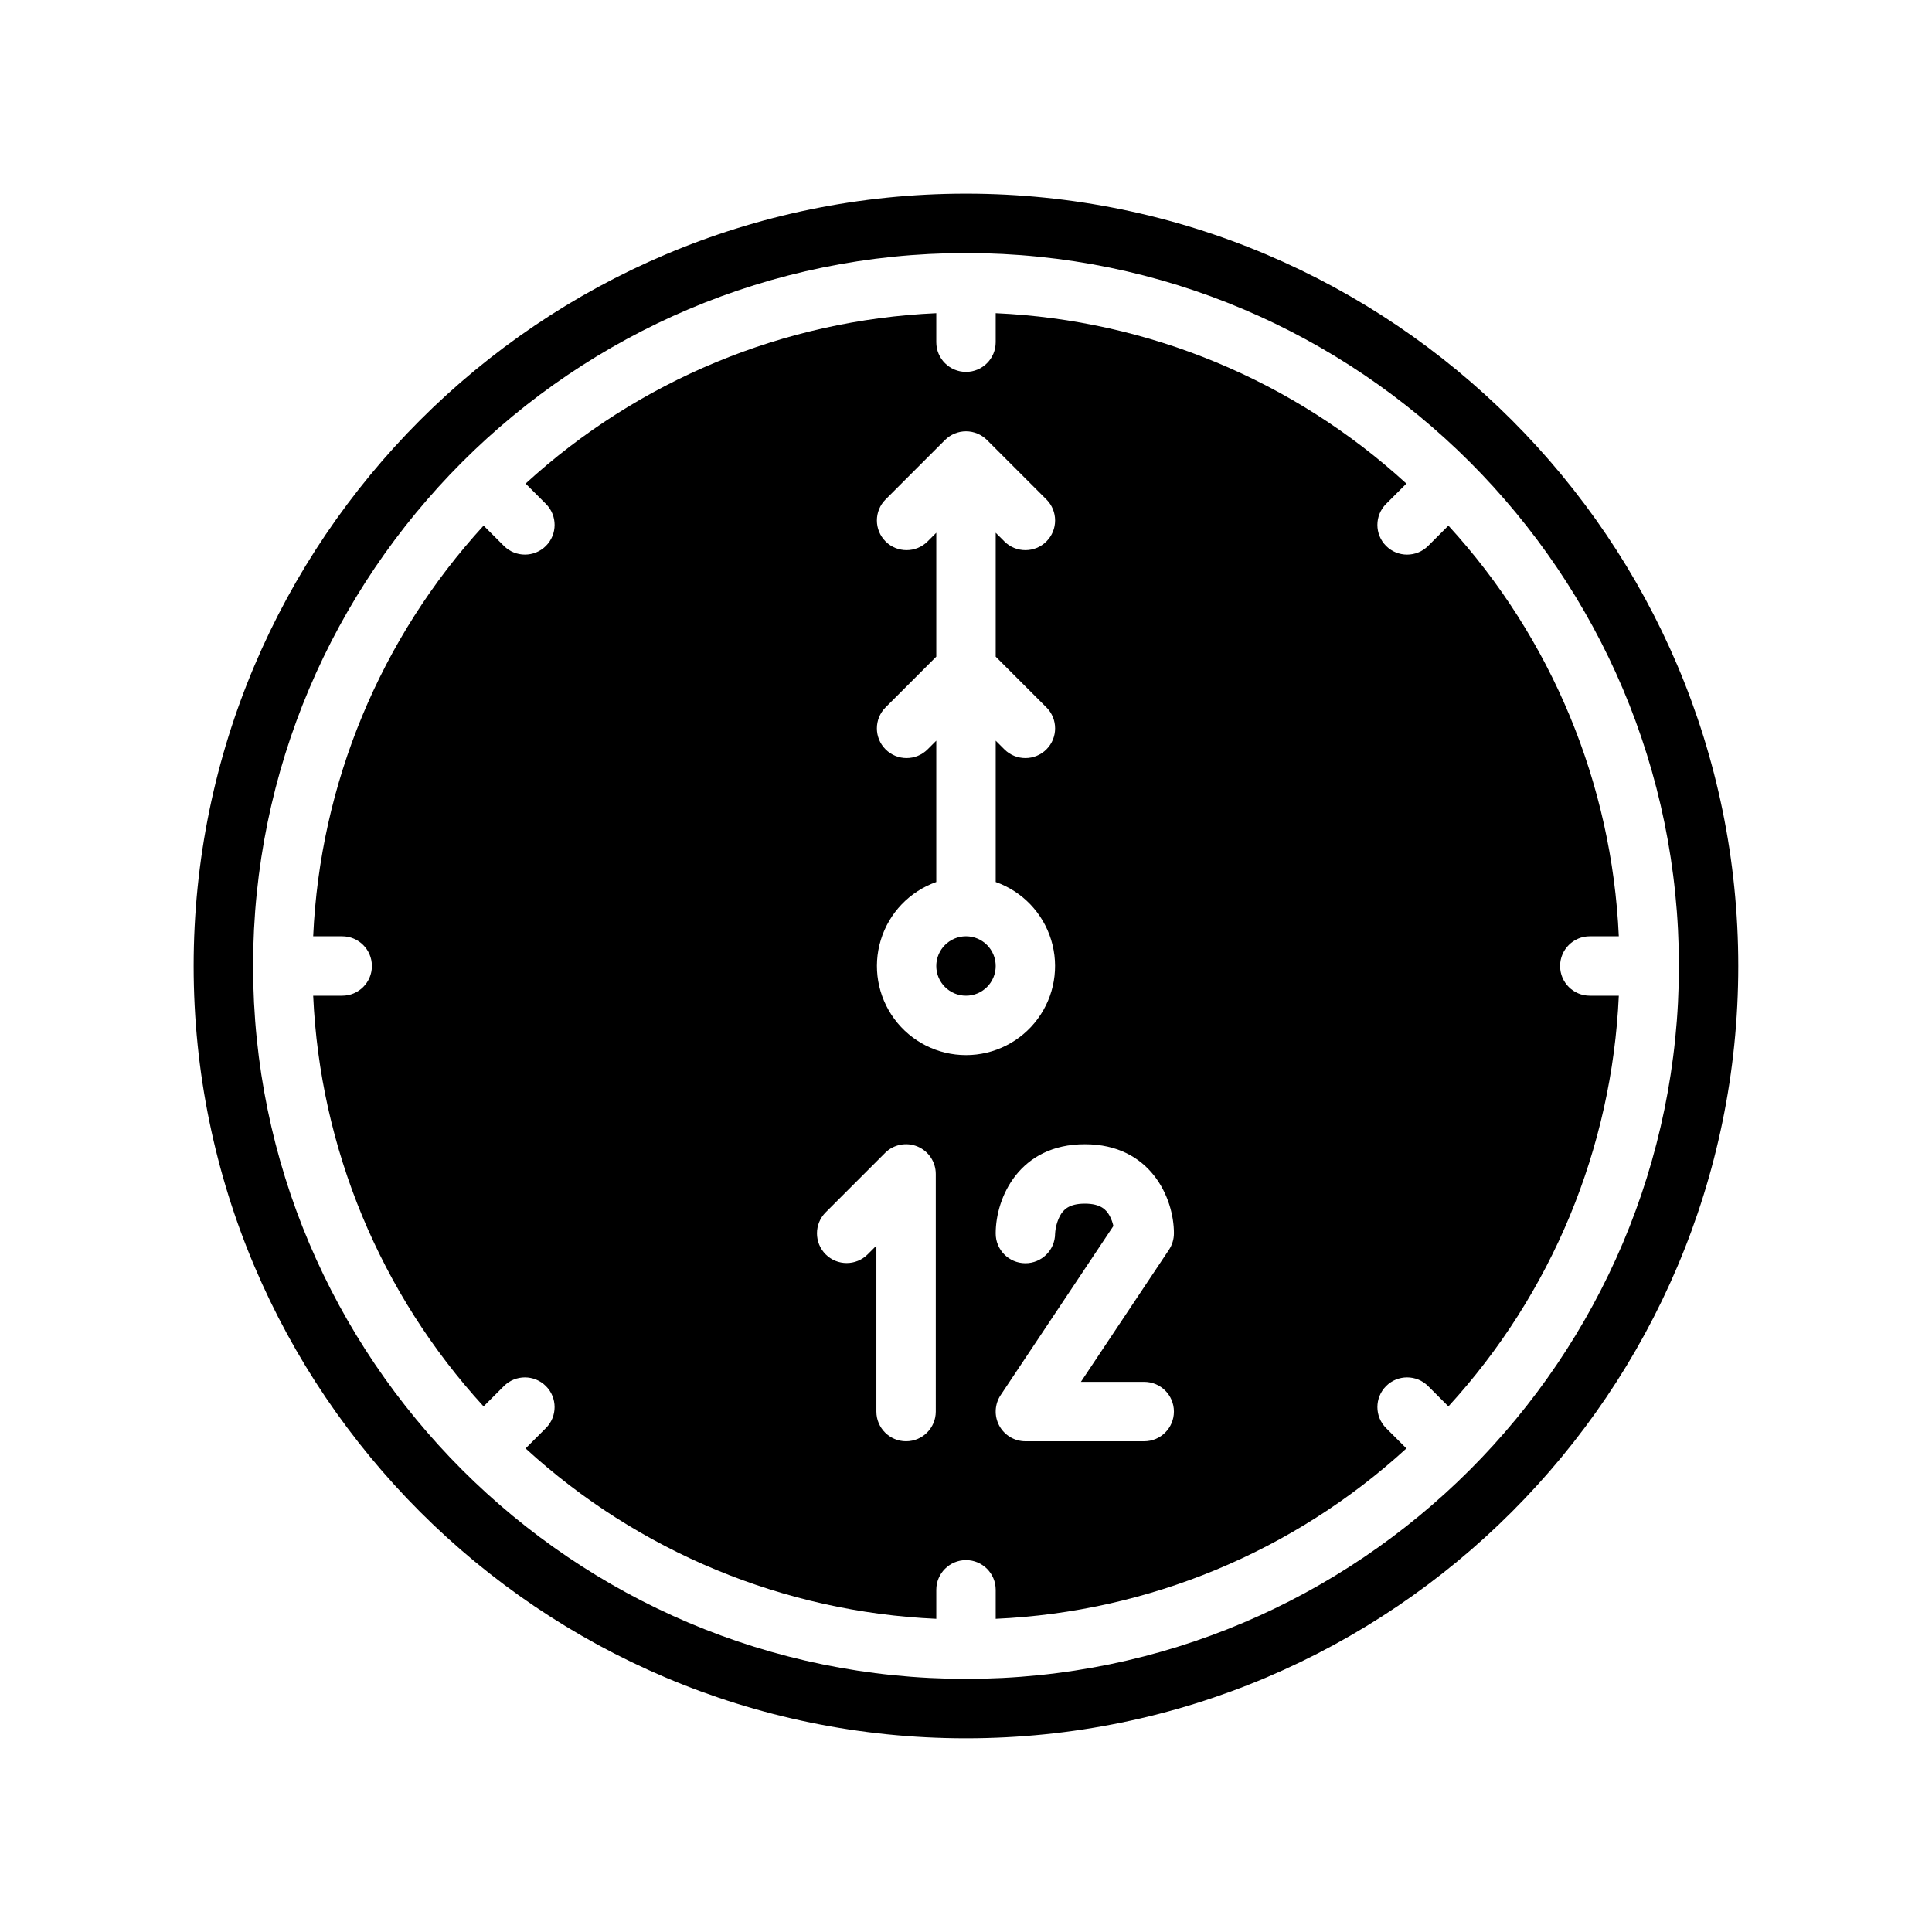 <?xml version="1.0" encoding="UTF-8"?>
<!-- Uploaded to: ICON Repo, www.svgrepo.com, Generator: ICON Repo Mixer Tools -->
<svg fill="#000000" width="800px" height="800px" version="1.1" viewBox="144 144 512 512" xmlns="http://www.w3.org/2000/svg">
 <g>
  <path d="m407.87 400c0 4.348-3.523 7.871-7.871 7.871s-7.875-3.523-7.875-7.871 3.527-7.875 7.875-7.875 7.871 3.527 7.871 7.875"/>
  <path d="m557.44 400c0-4.348 3.527-7.875 7.875-7.875h7.684c-1.812-40.449-17.801-78.977-45.156-108.83l-5.379 5.379h-0.004c-3.074 3.074-8.059 3.074-11.133 0s-3.074-8.059 0-11.133l5.379-5.379h0.004c-29.855-27.363-68.383-43.348-108.84-45.164v7.688c0 4.348-3.523 7.871-7.871 7.871s-7.875-3.523-7.875-7.871v-7.688c-40.449 1.816-78.977 17.801-108.83 45.156l5.379 5.379v0.004c3.074 3.074 3.074 8.059 0 11.133s-8.059 3.074-11.133 0l-5.379-5.379v-0.004c-27.363 29.855-43.348 68.383-45.164 108.84h7.688c4.348 0 7.871 3.527 7.871 7.875s-3.523 7.871-7.871 7.871h-7.688c1.812 40.453 17.801 78.98 45.156 108.84l5.383-5.383c3.074-3.074 8.059-3.074 11.133 0s3.074 8.059 0 11.133l-5.383 5.383c29.855 27.359 68.383 43.344 108.84 45.156v-7.684c0-4.348 3.527-7.875 7.875-7.875s7.871 3.527 7.871 7.875v7.684c40.453-1.812 78.98-17.797 108.84-45.156l-5.383-5.383c-3.074-3.074-3.074-8.059 0-11.133s8.059-3.074 11.133 0l5.383 5.383c27.359-29.855 43.344-68.383 45.156-108.84h-7.684c-4.348 0-7.875-3.523-7.875-7.871zm-165.45 118.08c0 4.348-3.523 7.871-7.871 7.871s-7.871-3.523-7.871-7.871v-43.973l-2.305 2.305v0.004c-3.074 3.074-8.059 3.074-11.133 0-3.074-3.074-3.074-8.059 0-11.133l15.742-15.742v-0.004c2.25-2.25 5.637-2.926 8.578-1.707 2.941 1.219 4.859 4.09 4.859 7.273zm8.008-94.465c-7.488 0-14.527-3.555-18.98-9.574-4.449-6.019-5.785-13.789-3.594-20.949 2.188-7.16 7.644-12.855 14.699-15.352v-37.453l-2.305 2.305c-3.074 3.074-8.059 3.074-11.133 0-3.074-3.074-3.074-8.059 0-11.133l13.438-13.441v-32.836l-2.305 2.305c-3.074 3.074-8.059 3.074-11.133 0s-3.074-8.059 0-11.133l15.742-15.742h0.004c1.477-1.477 3.477-2.309 5.566-2.309 2.086 0 4.09 0.832 5.566 2.309l15.742 15.742c3.074 3.074 3.074 8.059 0 11.133-3.074 3.074-8.059 3.074-11.133 0l-2.305-2.305v32.84l13.438 13.438c3.074 3.074 3.074 8.059 0 11.133-3.074 3.074-8.059 3.074-11.133 0l-2.305-2.305v37.453c7.055 2.496 12.512 8.191 14.699 15.352 2.191 7.16 0.859 14.93-3.594 20.949-4.449 6.019-11.492 9.574-18.977 9.574zm47.23 86.594c4.348 0 7.871 3.523 7.871 7.871s-3.523 7.871-7.871 7.871h-31.488c-2.902 0-5.57-1.598-6.941-4.156-1.367-2.559-1.219-5.664 0.391-8.082l29.871-44.809c-0.207-0.941-0.543-1.848-0.996-2.699-0.871-1.598-2.348-3.227-6.578-3.227s-5.707 1.633-6.582 3.227c-0.758 1.473-1.199 3.09-1.293 4.742-0.027 4.348-3.574 7.852-7.918 7.824-4.348-0.027-7.852-3.574-7.824-7.922 0-9.492 6.289-23.617 23.617-23.617s23.617 14.125 23.617 23.617h-0.004c0 1.555-0.461 3.074-1.32 4.367l-23.328 34.992z"/>
  <path d="m400 195.32c-112.86 0-204.68 91.816-204.68 204.68 0 112.86 91.816 204.67 204.67 204.67 112.86 0 204.67-91.816 204.67-204.67 0.004-112.86-91.812-204.68-204.67-204.68zm0 393.6c-104.18 0-188.93-84.75-188.93-188.93s84.754-188.93 188.93-188.93 188.93 84.754 188.93 188.93c-0.004 104.18-84.754 188.93-188.93 188.93z"/>
 </g>
</svg>